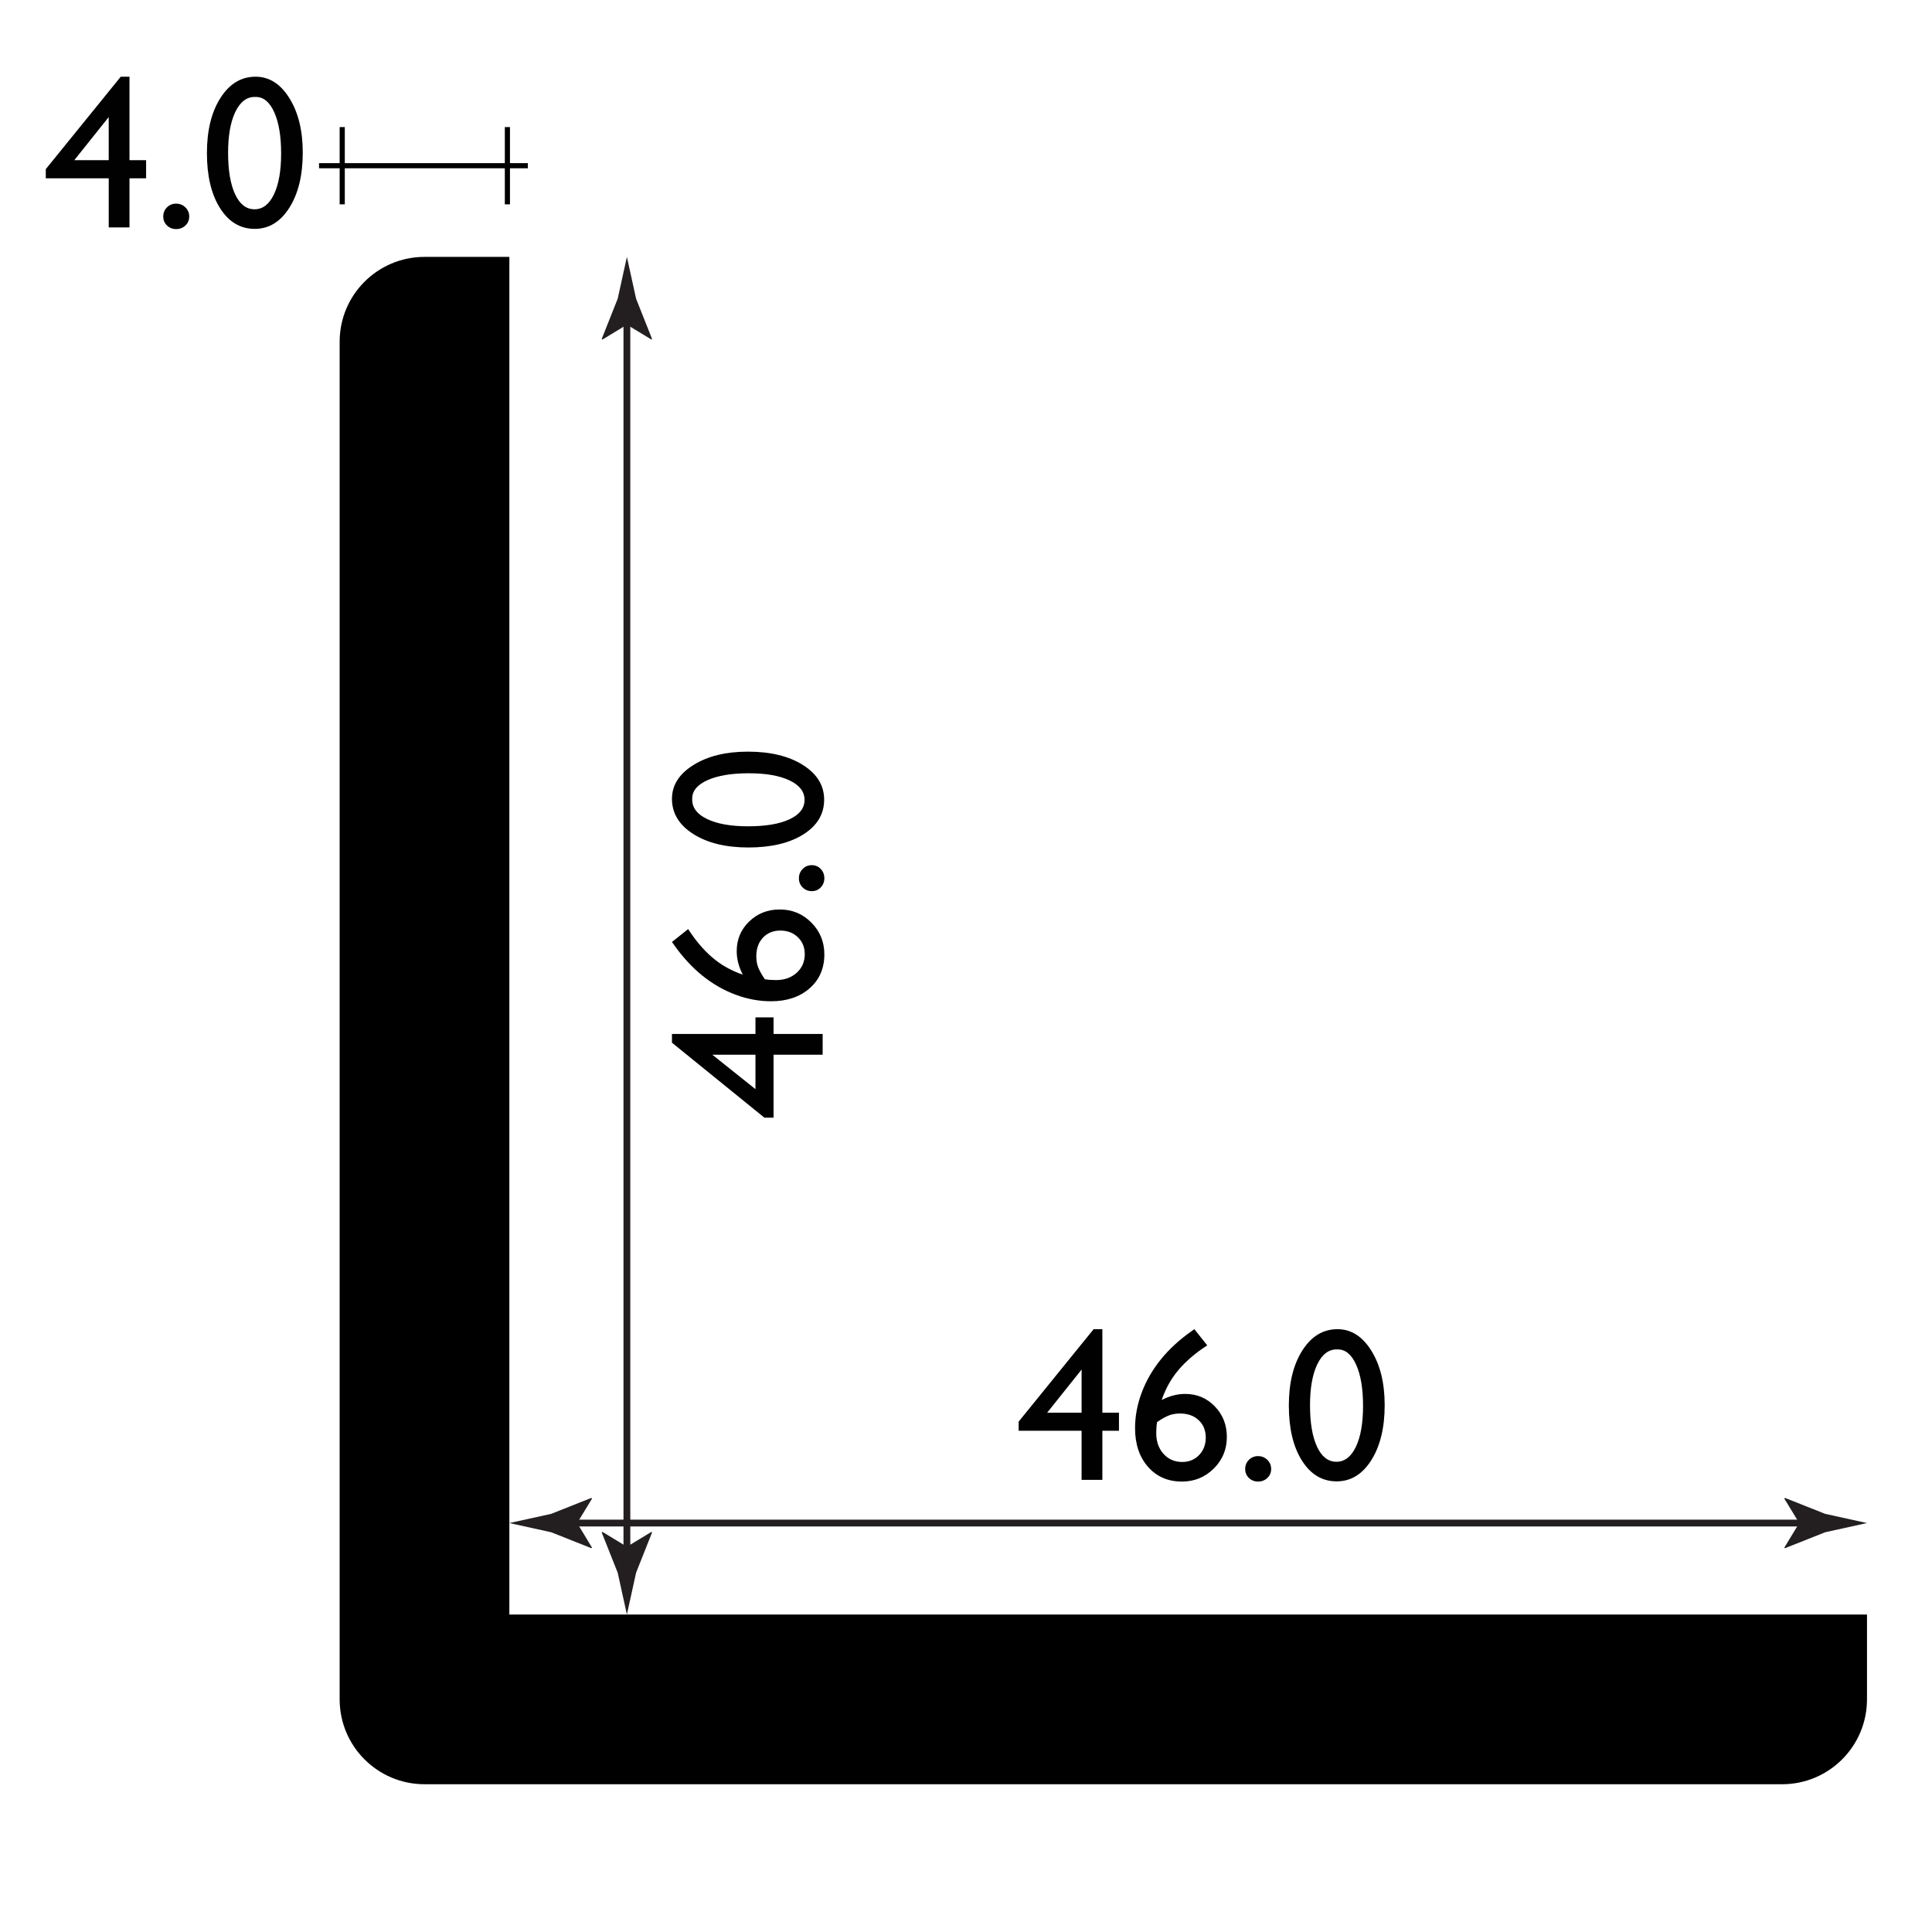 <?xml version="1.0" encoding="utf-8"?>
<!-- Generator: Adobe Illustrator 15.0.0, SVG Export Plug-In . SVG Version: 6.00 Build 0)  -->
<!DOCTYPE svg PUBLIC "-//W3C//DTD SVG 1.1//EN" "http://www.w3.org/Graphics/SVG/1.1/DTD/svg11.dtd">
<svg version="1.1" id="Layer_1" xmlns="http://www.w3.org/2000/svg" xmlns:xlink="http://www.w3.org/1999/xlink" x="0px" y="0px"
	 width="212.6px" height="212.6px" viewBox="0 0 212.6 212.6" enable-background="new 0 0 212.6 212.6" xml:space="preserve">
<g>
	<g>
		
			<line fill="none" stroke="#231F20" stroke-width="0.75" stroke-miterlimit="10" x1="62.165" y1="167.599" x2="199.333" y2="167.599"/>
		<g>
			<path fill="#231F20" d="M63.511,167.599l1.644-2.701l-0.092-0.062l-4.406,1.75c-1.535,0.337-3.07,0.675-4.605,1.013
				c1.535,0.338,3.07,0.676,4.605,1.014l4.406,1.75l0.092-0.046L63.511,167.599z"/>
		</g>
		<g>
			<path fill="#231F20" d="M197.987,167.599l-1.645-2.701l0.093-0.062l4.406,1.75c1.535,0.337,3.07,0.675,4.605,1.013
				c-1.535,0.338-3.07,0.676-4.605,1.014l-4.406,1.75l-0.093-0.046L197.987,167.599z"/>
		</g>
	</g>
</g>
<rect x="55.551" y="13.983" fill="#010101" width="0.566" height="8.504"/>
<rect x="37.376" y="13.983" fill="#010101" width="0.566" height="8.504"/>
<g>
	<path fill="#010101" d="M13.288,8.44h0.961v9.188h1.828v1.992h-1.828v5.402h-2.285V19.62H5.038v-1.008L13.288,8.44z M11.963,17.627
		v-4.745l-3.789,4.745H11.963z"/>
	<path fill="#010101" d="M19.381,22.409c0.398,0,0.738,0.137,1.02,0.41s0.422,0.609,0.422,1.008c0,0.391-0.139,0.719-0.416,0.984
		s-0.619,0.398-1.025,0.398c-0.398,0-0.734-0.133-1.008-0.398s-0.41-0.594-0.41-0.984c0-0.398,0.137-0.734,0.41-1.008
		S18.983,22.409,19.381,22.409z"/>
	<path fill="#010101" d="M28.124,8.44c1.5,0,2.74,0.787,3.721,2.361s1.471,3.572,1.471,5.994c0,2.484-0.49,4.504-1.471,6.059
		s-2.252,2.332-3.814,2.332c-1.586,0-2.859-0.762-3.82-2.285s-1.441-3.543-1.441-6.059c0-2.484,0.496-4.506,1.488-6.064
		S26.538,8.44,28.124,8.44z M28.147,10.667H28.03c-0.898,0-1.611,0.553-2.139,1.658S25.1,14.928,25.1,16.819
		c0,1.938,0.258,3.457,0.773,4.559s1.227,1.652,2.133,1.652s1.621-0.551,2.145-1.652s0.785-2.598,0.785-4.488
		c0-1.898-0.252-3.41-0.756-4.535S28.999,10.667,28.147,10.667z"/>
</g>
<rect x="35.108" y="17.952" fill="#010101" width="22.979" height="0.566"/>
<g>
	<rect x="108.806" y="140.815" fill="none" width="47.299" height="26.438"/>
	<path fill="#010101" d="M120.344,146.265h0.961v9.188h1.828v1.992h-1.828v5.402h-2.285v-5.402h-6.926v-1.008L120.344,146.265z
		 M119.02,155.452v-4.745l-3.788,4.745H119.02z"/>
	<path fill="#010101" d="M131.195,146.429l0.234-0.164l1.418,1.781c-1.25,0.807-2.287,1.687-3.111,2.642s-1.459,2.078-1.904,3.37
		c0.867-0.445,1.73-0.668,2.59-0.668c1.289,0,2.375,0.457,3.258,1.371s1.324,2.035,1.324,3.363c0,1.367-0.48,2.527-1.441,3.48
		s-2.129,1.43-3.504,1.43c-1.539,0-2.783-0.541-3.732-1.623s-1.424-2.498-1.424-4.248c0-1.313,0.244-2.619,0.732-3.92
		s1.191-2.52,2.109-3.656S129.813,147.397,131.195,146.429z M127.328,156.483c-0.063,0.367-0.094,0.777-0.094,1.23
		c0,0.922,0.268,1.68,0.803,2.273s1.221,0.891,2.057,0.891c0.75,0,1.369-0.254,1.857-0.762s0.732-1.148,0.732-1.922
		c0-0.789-0.26-1.428-0.779-1.916s-1.205-0.732-2.057-0.732c-0.438,0-0.834,0.066-1.189,0.199S127.859,156.124,127.328,156.483z"/>
	<path fill="#010101" d="M138.438,160.233c0.398,0,0.738,0.137,1.02,0.41s0.422,0.609,0.422,1.008c0,0.391-0.139,0.719-0.416,0.984
		s-0.619,0.398-1.025,0.398c-0.398,0-0.734-0.133-1.008-0.398s-0.41-0.594-0.41-0.984c0-0.398,0.137-0.734,0.41-1.008
		S138.039,160.233,138.438,160.233z"/>
	<path fill="#010101" d="M147.18,146.265c1.5,0,2.74,0.787,3.721,2.361s1.471,3.572,1.471,5.994c0,2.484-0.49,4.504-1.471,6.059
		s-2.252,2.332-3.814,2.332c-1.586,0-2.859-0.762-3.82-2.285s-1.441-3.543-1.441-6.059c0-2.484,0.496-4.506,1.488-6.064
		S145.594,146.265,147.18,146.265z M147.203,148.491h-0.117c-0.898,0-1.611,0.553-2.139,1.658s-0.791,2.604-0.791,4.494
		c0,1.938,0.258,3.457,0.773,4.559s1.227,1.652,2.133,1.652s1.621-0.551,2.145-1.652s0.785-2.598,0.785-4.488
		c0-1.898-0.252-3.41-0.756-4.535S148.055,148.491,147.203,148.491z"/>
</g>
<g>
	<g>
		
			<line fill="none" stroke="#231F20" stroke-width="0.75" stroke-miterlimit="10" x1="68.985" y1="171.551" x2="68.985" y2="34.383"/>
		<g>
			<path fill="#231F20" d="M68.985,170.204l-2.703-1.643l-0.061,0.092l1.75,4.406c0.337,1.535,0.676,3.07,1.014,4.605
				c0.337-1.535,0.675-3.07,1.013-4.605l1.75-4.406l-0.046-0.092L68.985,170.204z"/>
		</g>
		<g>
			<path fill="#231F20" d="M68.985,35.729l-2.703,1.644l-0.061-0.092l1.75-4.406c0.337-1.535,0.676-3.07,1.014-4.605
				c0.337,1.535,0.675,3.07,1.013,4.605l1.75,4.406l-0.046,0.092L68.985,35.729z"/>
		</g>
	</g>
</g>
<g>
	<rect x="68.495" y="78.982" fill="none" width="26.438" height="47.296"/>
	<path fill="#010101" d="M73.944,114.74v-0.961h9.188v-1.828h1.992v1.828h5.402v2.285h-5.402v6.926h-1.008L73.944,114.74z
		 M83.132,116.064h-4.745l4.745,3.788V116.064z"/>
	<path fill="#010101" d="M74.108,103.889l-0.164-0.234l1.781-1.418c0.807,1.25,1.687,2.287,2.642,3.111
		c0.955,0.824,2.079,1.459,3.37,1.904c-0.445-0.867-0.668-1.73-0.668-2.59c0-1.289,0.457-2.375,1.371-3.258s2.035-1.324,3.363-1.324
		c1.367,0,2.527,0.48,3.48,1.441s1.43,2.129,1.43,3.504c0,1.539-0.541,2.783-1.623,3.732s-2.498,1.424-4.248,1.424
		c-1.313,0-2.619-0.244-3.92-0.732s-2.52-1.191-3.656-2.109S75.077,105.271,74.108,103.889z M84.163,107.756
		c0.367,0.063,0.777,0.094,1.23,0.094c0.922,0,1.68-0.268,2.273-0.803s0.891-1.221,0.891-2.057c0-0.75-0.254-1.369-0.762-1.857
		s-1.148-0.732-1.922-0.732c-0.789,0-1.428,0.26-1.916,0.779s-0.732,1.205-0.732,2.057c0,0.438,0.066,0.834,0.199,1.189
		S83.804,107.225,84.163,107.756z"/>
	<path fill="#010101" d="M87.913,96.646c0-0.398,0.137-0.738,0.41-1.02s0.609-0.422,1.008-0.422c0.391,0,0.719,0.139,0.984,0.416
		s0.398,0.619,0.398,1.025c0,0.398-0.133,0.734-0.398,1.008s-0.594,0.41-0.984,0.41c-0.398,0-0.734-0.137-1.008-0.41
		S87.913,97.045,87.913,96.646z"/>
	<path fill="#010101" d="M73.944,87.904c0-1.5,0.787-2.74,2.361-3.721s3.572-1.471,5.994-1.471c2.484,0,4.504,0.49,6.059,1.471
		s2.332,2.252,2.332,3.814c0,1.586-0.762,2.859-2.285,3.82s-3.543,1.441-6.059,1.441c-2.484,0-4.506-0.496-6.064-1.488
		S73.944,89.49,73.944,87.904z M76.171,87.881v0.117c0,0.898,0.553,1.611,1.658,2.139s2.604,0.791,4.494,0.791
		c1.938,0,3.457-0.258,4.559-0.773s1.652-1.227,1.652-2.133s-0.551-1.621-1.652-2.145s-2.598-0.785-4.488-0.785
		c-1.898,0-3.41,0.252-4.535,0.756S76.171,87.029,76.171,87.881z"/>
</g>
<path d="M196.12,177.665c-0.002,0.001-0.004,0-0.008,0c0,0,0,0.001-0.001,0H56.05V40.718V28.269h-9.337c0,0,0,0-0.001,0
	c-5.153-0.001-9.336,4.178-9.336,9.335c0.001,0.001,0,0.002,0,0.002v149.387c0.001,0.002,0.001,0.005,0,0.007
	c0,5.157,4.183,9.341,9.337,9.339h149.398h0.001c5.152,0,9.333-4.182,9.334-9.337v-0.001l0.001-9.335L196.12,177.665z"/>
</svg>
